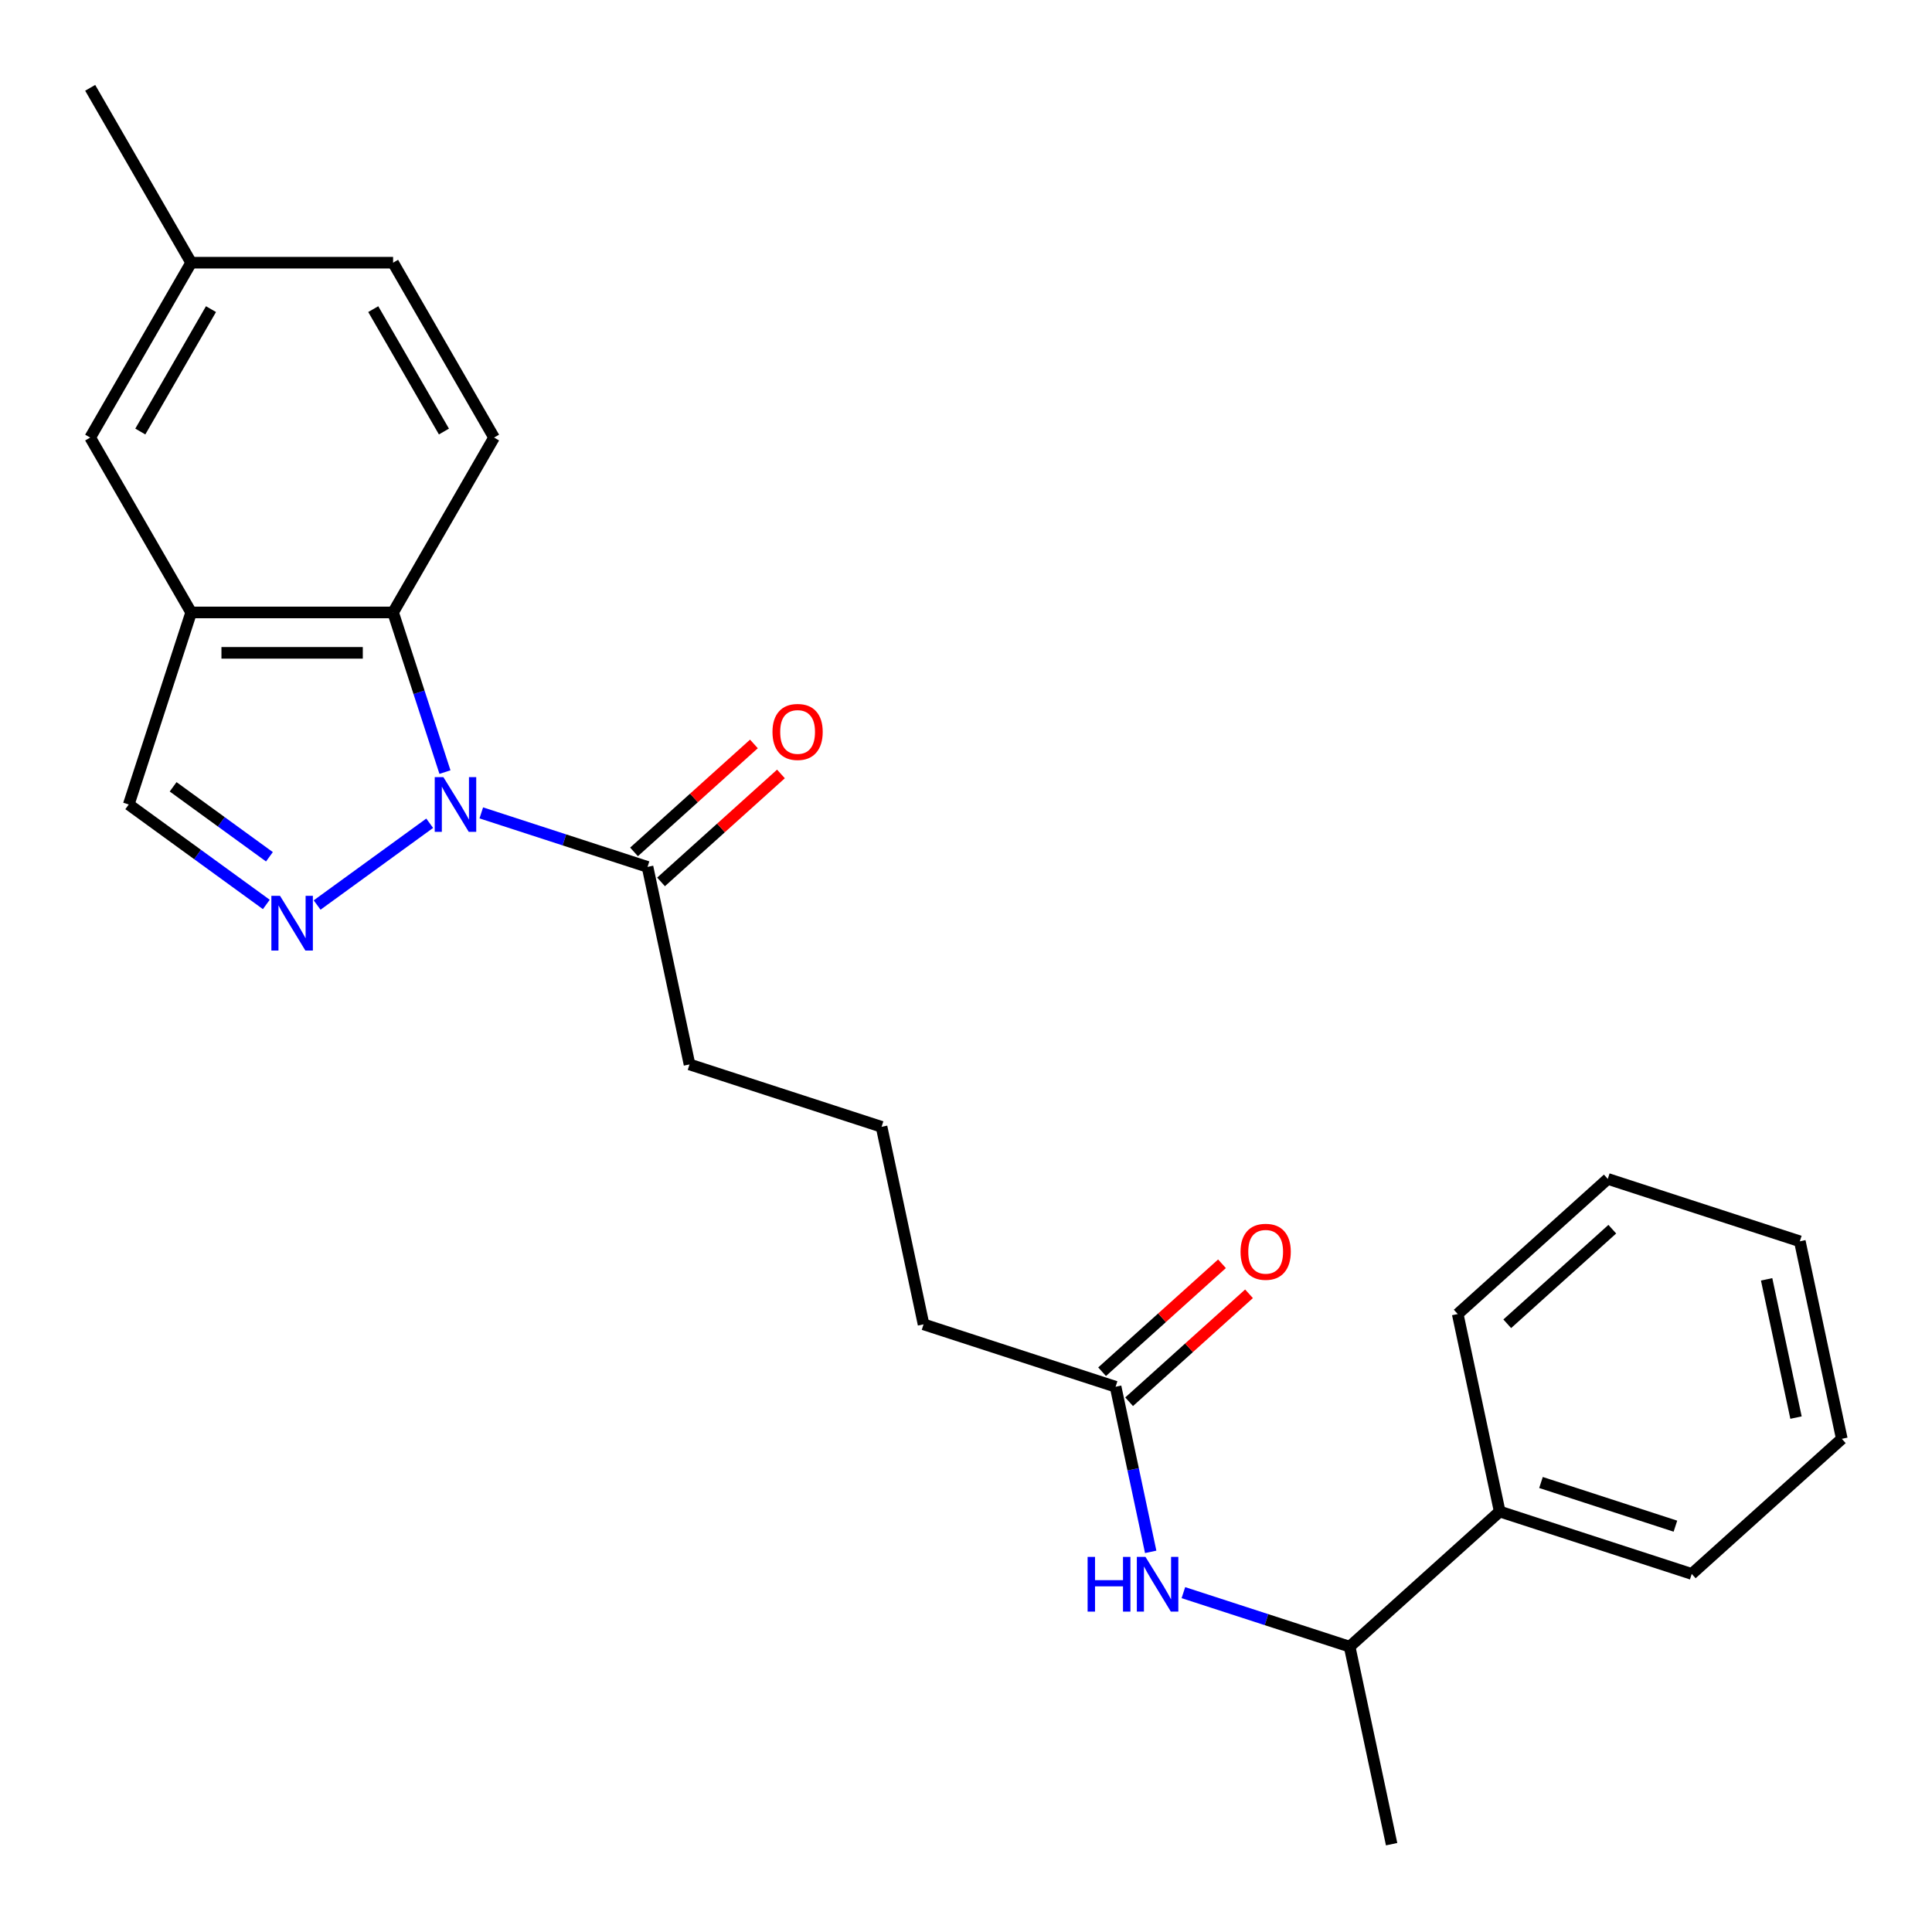 <?xml version='1.0' encoding='iso-8859-1'?>
<svg version='1.1' baseProfile='full'
              xmlns='http://www.w3.org/2000/svg'
                      xmlns:rdkit='http://www.rdkit.org/xml'
                      xmlns:xlink='http://www.w3.org/1999/xlink'
                  xml:space='preserve'
width='1000px' height='1000px' viewBox='0 0 1000 1000'>
<!-- END OF HEADER -->
<rect style='opacity:1.0;fill:#FFFFFF;stroke:none' width='1000' height='1000' x='0' y='0'> </rect>
<path class='bond-0' d='M 222.406,426.111 L 164.141,468.442' style='fill:none;fill-rule:evenodd;stroke:#0000FF;stroke-width:6px;stroke-linecap:butt;stroke-linejoin:miter;stroke-opacity:1' />
<path class='bond-1' d='M 230.309,399.636 L 216.885,358.32' style='fill:none;fill-rule:evenodd;stroke:#0000FF;stroke-width:6px;stroke-linecap:butt;stroke-linejoin:miter;stroke-opacity:1' />
<path class='bond-1' d='M 216.885,358.32 L 203.461,317.005' style='fill:none;fill-rule:evenodd;stroke:#000000;stroke-width:6px;stroke-linecap:butt;stroke-linejoin:miter;stroke-opacity:1' />
<path class='bond-3' d='M 249.112,420.748 L 292.138,434.728' style='fill:none;fill-rule:evenodd;stroke:#0000FF;stroke-width:6px;stroke-linecap:butt;stroke-linejoin:miter;stroke-opacity:1' />
<path class='bond-3' d='M 292.138,434.728 L 335.163,448.707' style='fill:none;fill-rule:evenodd;stroke:#000000;stroke-width:6px;stroke-linecap:butt;stroke-linejoin:miter;stroke-opacity:1' />
<path class='bond-4' d='M 137.848,468.143 L 102.245,442.276' style='fill:none;fill-rule:evenodd;stroke:#0000FF;stroke-width:6px;stroke-linecap:butt;stroke-linejoin:miter;stroke-opacity:1' />
<path class='bond-4' d='M 102.245,442.276 L 66.642,416.409' style='fill:none;fill-rule:evenodd;stroke:#000000;stroke-width:6px;stroke-linecap:butt;stroke-linejoin:miter;stroke-opacity:1' />
<path class='bond-4' d='M 139.454,443.471 L 114.532,425.364' style='fill:none;fill-rule:evenodd;stroke:#0000FF;stroke-width:6px;stroke-linecap:butt;stroke-linejoin:miter;stroke-opacity:1' />
<path class='bond-4' d='M 114.532,425.364 L 89.61,407.257' style='fill:none;fill-rule:evenodd;stroke:#000000;stroke-width:6px;stroke-linecap:butt;stroke-linejoin:miter;stroke-opacity:1' />
<path class='bond-2' d='M 203.461,317.005 L 98.941,317.005' style='fill:none;fill-rule:evenodd;stroke:#000000;stroke-width:6px;stroke-linecap:butt;stroke-linejoin:miter;stroke-opacity:1' />
<path class='bond-2' d='M 187.783,337.909 L 114.619,337.909' style='fill:none;fill-rule:evenodd;stroke:#000000;stroke-width:6px;stroke-linecap:butt;stroke-linejoin:miter;stroke-opacity:1' />
<path class='bond-6' d='M 203.461,317.005 L 255.72,226.488' style='fill:none;fill-rule:evenodd;stroke:#000000;stroke-width:6px;stroke-linecap:butt;stroke-linejoin:miter;stroke-opacity:1' />
<path class='bond-8' d='M 98.941,317.005 L 46.681,226.488' style='fill:none;fill-rule:evenodd;stroke:#000000;stroke-width:6px;stroke-linecap:butt;stroke-linejoin:miter;stroke-opacity:1' />
<path class='bond-25' d='M 98.941,317.005 L 66.642,416.409' style='fill:none;fill-rule:evenodd;stroke:#000000;stroke-width:6px;stroke-linecap:butt;stroke-linejoin:miter;stroke-opacity:1' />
<path class='bond-10' d='M 342.157,456.475 L 373.187,428.535' style='fill:none;fill-rule:evenodd;stroke:#000000;stroke-width:6px;stroke-linecap:butt;stroke-linejoin:miter;stroke-opacity:1' />
<path class='bond-10' d='M 373.187,428.535 L 404.217,400.595' style='fill:none;fill-rule:evenodd;stroke:#FF0000;stroke-width:6px;stroke-linecap:butt;stroke-linejoin:miter;stroke-opacity:1' />
<path class='bond-10' d='M 328.169,440.94 L 359.2,413' style='fill:none;fill-rule:evenodd;stroke:#000000;stroke-width:6px;stroke-linecap:butt;stroke-linejoin:miter;stroke-opacity:1' />
<path class='bond-10' d='M 359.2,413 L 390.23,385.061' style='fill:none;fill-rule:evenodd;stroke:#FF0000;stroke-width:6px;stroke-linecap:butt;stroke-linejoin:miter;stroke-opacity:1' />
<path class='bond-15' d='M 335.163,448.707 L 356.894,550.943' style='fill:none;fill-rule:evenodd;stroke:#000000;stroke-width:6px;stroke-linecap:butt;stroke-linejoin:miter;stroke-opacity:1' />
<path class='bond-5' d='M 595.599,803.238 L 586.516,760.507' style='fill:none;fill-rule:evenodd;stroke:#0000FF;stroke-width:6px;stroke-linecap:butt;stroke-linejoin:miter;stroke-opacity:1' />
<path class='bond-5' d='M 586.516,760.507 L 577.433,717.776' style='fill:none;fill-rule:evenodd;stroke:#000000;stroke-width:6px;stroke-linecap:butt;stroke-linejoin:miter;stroke-opacity:1' />
<path class='bond-9' d='M 612.517,824.35 L 655.543,838.33' style='fill:none;fill-rule:evenodd;stroke:#0000FF;stroke-width:6px;stroke-linecap:butt;stroke-linejoin:miter;stroke-opacity:1' />
<path class='bond-9' d='M 655.543,838.33 L 698.568,852.31' style='fill:none;fill-rule:evenodd;stroke:#000000;stroke-width:6px;stroke-linecap:butt;stroke-linejoin:miter;stroke-opacity:1' />
<path class='bond-13' d='M 255.72,226.488 L 203.461,135.971' style='fill:none;fill-rule:evenodd;stroke:#000000;stroke-width:6px;stroke-linecap:butt;stroke-linejoin:miter;stroke-opacity:1' />
<path class='bond-13' d='M 229.778,223.363 L 193.196,160.001' style='fill:none;fill-rule:evenodd;stroke:#000000;stroke-width:6px;stroke-linecap:butt;stroke-linejoin:miter;stroke-opacity:1' />
<path class='bond-7' d='M 577.433,717.776 L 478.029,685.477' style='fill:none;fill-rule:evenodd;stroke:#000000;stroke-width:6px;stroke-linecap:butt;stroke-linejoin:miter;stroke-opacity:1' />
<path class='bond-11' d='M 584.427,725.543 L 615.457,697.603' style='fill:none;fill-rule:evenodd;stroke:#000000;stroke-width:6px;stroke-linecap:butt;stroke-linejoin:miter;stroke-opacity:1' />
<path class='bond-11' d='M 615.457,697.603 L 646.487,669.664' style='fill:none;fill-rule:evenodd;stroke:#FF0000;stroke-width:6px;stroke-linecap:butt;stroke-linejoin:miter;stroke-opacity:1' />
<path class='bond-11' d='M 570.439,710.008 L 601.47,682.069' style='fill:none;fill-rule:evenodd;stroke:#000000;stroke-width:6px;stroke-linecap:butt;stroke-linejoin:miter;stroke-opacity:1' />
<path class='bond-11' d='M 601.47,682.069 L 632.5,654.129' style='fill:none;fill-rule:evenodd;stroke:#FF0000;stroke-width:6px;stroke-linecap:butt;stroke-linejoin:miter;stroke-opacity:1' />
<path class='bond-26' d='M 46.681,226.488 L 98.941,135.971' style='fill:none;fill-rule:evenodd;stroke:#000000;stroke-width:6px;stroke-linecap:butt;stroke-linejoin:miter;stroke-opacity:1' />
<path class='bond-26' d='M 72.623,223.363 L 109.205,160.001' style='fill:none;fill-rule:evenodd;stroke:#000000;stroke-width:6px;stroke-linecap:butt;stroke-linejoin:miter;stroke-opacity:1' />
<path class='bond-12' d='M 698.568,852.31 L 776.242,782.372' style='fill:none;fill-rule:evenodd;stroke:#000000;stroke-width:6px;stroke-linecap:butt;stroke-linejoin:miter;stroke-opacity:1' />
<path class='bond-18' d='M 698.568,852.31 L 720.299,954.545' style='fill:none;fill-rule:evenodd;stroke:#000000;stroke-width:6px;stroke-linecap:butt;stroke-linejoin:miter;stroke-opacity:1' />
<path class='bond-19' d='M 776.242,782.372 L 875.646,814.671' style='fill:none;fill-rule:evenodd;stroke:#000000;stroke-width:6px;stroke-linecap:butt;stroke-linejoin:miter;stroke-opacity:1' />
<path class='bond-19' d='M 797.612,767.336 L 867.195,789.945' style='fill:none;fill-rule:evenodd;stroke:#000000;stroke-width:6px;stroke-linecap:butt;stroke-linejoin:miter;stroke-opacity:1' />
<path class='bond-20' d='M 776.242,782.372 L 754.511,680.137' style='fill:none;fill-rule:evenodd;stroke:#000000;stroke-width:6px;stroke-linecap:butt;stroke-linejoin:miter;stroke-opacity:1' />
<path class='bond-14' d='M 203.461,135.971 L 98.941,135.971' style='fill:none;fill-rule:evenodd;stroke:#000000;stroke-width:6px;stroke-linecap:butt;stroke-linejoin:miter;stroke-opacity:1' />
<path class='bond-21' d='M 98.941,135.971 L 46.681,45.455' style='fill:none;fill-rule:evenodd;stroke:#000000;stroke-width:6px;stroke-linecap:butt;stroke-linejoin:miter;stroke-opacity:1' />
<path class='bond-17' d='M 356.894,550.943 L 456.298,583.241' style='fill:none;fill-rule:evenodd;stroke:#000000;stroke-width:6px;stroke-linecap:butt;stroke-linejoin:miter;stroke-opacity:1' />
<path class='bond-16' d='M 478.029,685.477 L 456.298,583.241' style='fill:none;fill-rule:evenodd;stroke:#000000;stroke-width:6px;stroke-linecap:butt;stroke-linejoin:miter;stroke-opacity:1' />
<path class='bond-23' d='M 875.646,814.671 L 953.319,744.733' style='fill:none;fill-rule:evenodd;stroke:#000000;stroke-width:6px;stroke-linecap:butt;stroke-linejoin:miter;stroke-opacity:1' />
<path class='bond-22' d='M 754.511,680.137 L 832.184,610.199' style='fill:none;fill-rule:evenodd;stroke:#000000;stroke-width:6px;stroke-linecap:butt;stroke-linejoin:miter;stroke-opacity:1' />
<path class='bond-22' d='M 780.149,685.181 L 834.52,636.225' style='fill:none;fill-rule:evenodd;stroke:#000000;stroke-width:6px;stroke-linecap:butt;stroke-linejoin:miter;stroke-opacity:1' />
<path class='bond-24' d='M 832.184,610.199 L 931.588,642.498' style='fill:none;fill-rule:evenodd;stroke:#000000;stroke-width:6px;stroke-linecap:butt;stroke-linejoin:miter;stroke-opacity:1' />
<path class='bond-27' d='M 953.319,744.733 L 931.588,642.498' style='fill:none;fill-rule:evenodd;stroke:#000000;stroke-width:6px;stroke-linecap:butt;stroke-linejoin:miter;stroke-opacity:1' />
<path class='bond-27' d='M 929.612,733.744 L 914.401,662.179' style='fill:none;fill-rule:evenodd;stroke:#000000;stroke-width:6px;stroke-linecap:butt;stroke-linejoin:miter;stroke-opacity:1' />
<path  class='atom-0' d='M 229.499 402.249
L 238.779 417.249
Q 239.699 418.729, 241.179 421.409
Q 242.659 424.089, 242.739 424.249
L 242.739 402.249
L 246.499 402.249
L 246.499 430.569
L 242.619 430.569
L 232.659 414.169
Q 231.499 412.249, 230.259 410.049
Q 229.059 407.849, 228.699 407.169
L 228.699 430.569
L 225.019 430.569
L 225.019 402.249
L 229.499 402.249
' fill='#0000FF'/>
<path  class='atom-1' d='M 144.941 463.684
L 154.221 478.684
Q 155.141 480.164, 156.621 482.844
Q 158.101 485.524, 158.181 485.684
L 158.181 463.684
L 161.941 463.684
L 161.941 492.004
L 158.061 492.004
L 148.101 475.604
Q 146.941 473.684, 145.701 471.484
Q 144.501 469.284, 144.141 468.604
L 144.141 492.004
L 140.461 492.004
L 140.461 463.684
L 144.941 463.684
' fill='#0000FF'/>
<path  class='atom-6' d='M 562.944 805.851
L 566.784 805.851
L 566.784 817.891
L 581.264 817.891
L 581.264 805.851
L 585.104 805.851
L 585.104 834.171
L 581.264 834.171
L 581.264 821.091
L 566.784 821.091
L 566.784 834.171
L 562.944 834.171
L 562.944 805.851
' fill='#0000FF'/>
<path  class='atom-6' d='M 592.904 805.851
L 602.184 820.851
Q 603.104 822.331, 604.584 825.011
Q 606.064 827.691, 606.144 827.851
L 606.144 805.851
L 609.904 805.851
L 609.904 834.171
L 606.024 834.171
L 596.064 817.771
Q 594.904 815.851, 593.664 813.651
Q 592.464 811.451, 592.104 810.771
L 592.104 834.171
L 588.424 834.171
L 588.424 805.851
L 592.904 805.851
' fill='#0000FF'/>
<path  class='atom-11' d='M 399.836 378.85
Q 399.836 372.05, 403.196 368.25
Q 406.556 364.45, 412.836 364.45
Q 419.116 364.45, 422.476 368.25
Q 425.836 372.05, 425.836 378.85
Q 425.836 385.73, 422.436 389.65
Q 419.036 393.53, 412.836 393.53
Q 406.596 393.53, 403.196 389.65
Q 399.836 385.77, 399.836 378.85
M 412.836 390.33
Q 417.156 390.33, 419.476 387.45
Q 421.836 384.53, 421.836 378.85
Q 421.836 373.29, 419.476 370.49
Q 417.156 367.65, 412.836 367.65
Q 408.516 367.65, 406.156 370.45
Q 403.836 373.25, 403.836 378.85
Q 403.836 384.57, 406.156 387.45
Q 408.516 390.33, 412.836 390.33
' fill='#FF0000'/>
<path  class='atom-12' d='M 642.107 647.918
Q 642.107 641.118, 645.467 637.318
Q 648.827 633.518, 655.107 633.518
Q 661.387 633.518, 664.747 637.318
Q 668.107 641.118, 668.107 647.918
Q 668.107 654.798, 664.707 658.718
Q 661.307 662.598, 655.107 662.598
Q 648.867 662.598, 645.467 658.718
Q 642.107 654.838, 642.107 647.918
M 655.107 659.398
Q 659.427 659.398, 661.747 656.518
Q 664.107 653.598, 664.107 647.918
Q 664.107 642.358, 661.747 639.558
Q 659.427 636.718, 655.107 636.718
Q 650.787 636.718, 648.427 639.518
Q 646.107 642.318, 646.107 647.918
Q 646.107 653.638, 648.427 656.518
Q 650.787 659.398, 655.107 659.398
' fill='#FF0000'/>
</svg>

